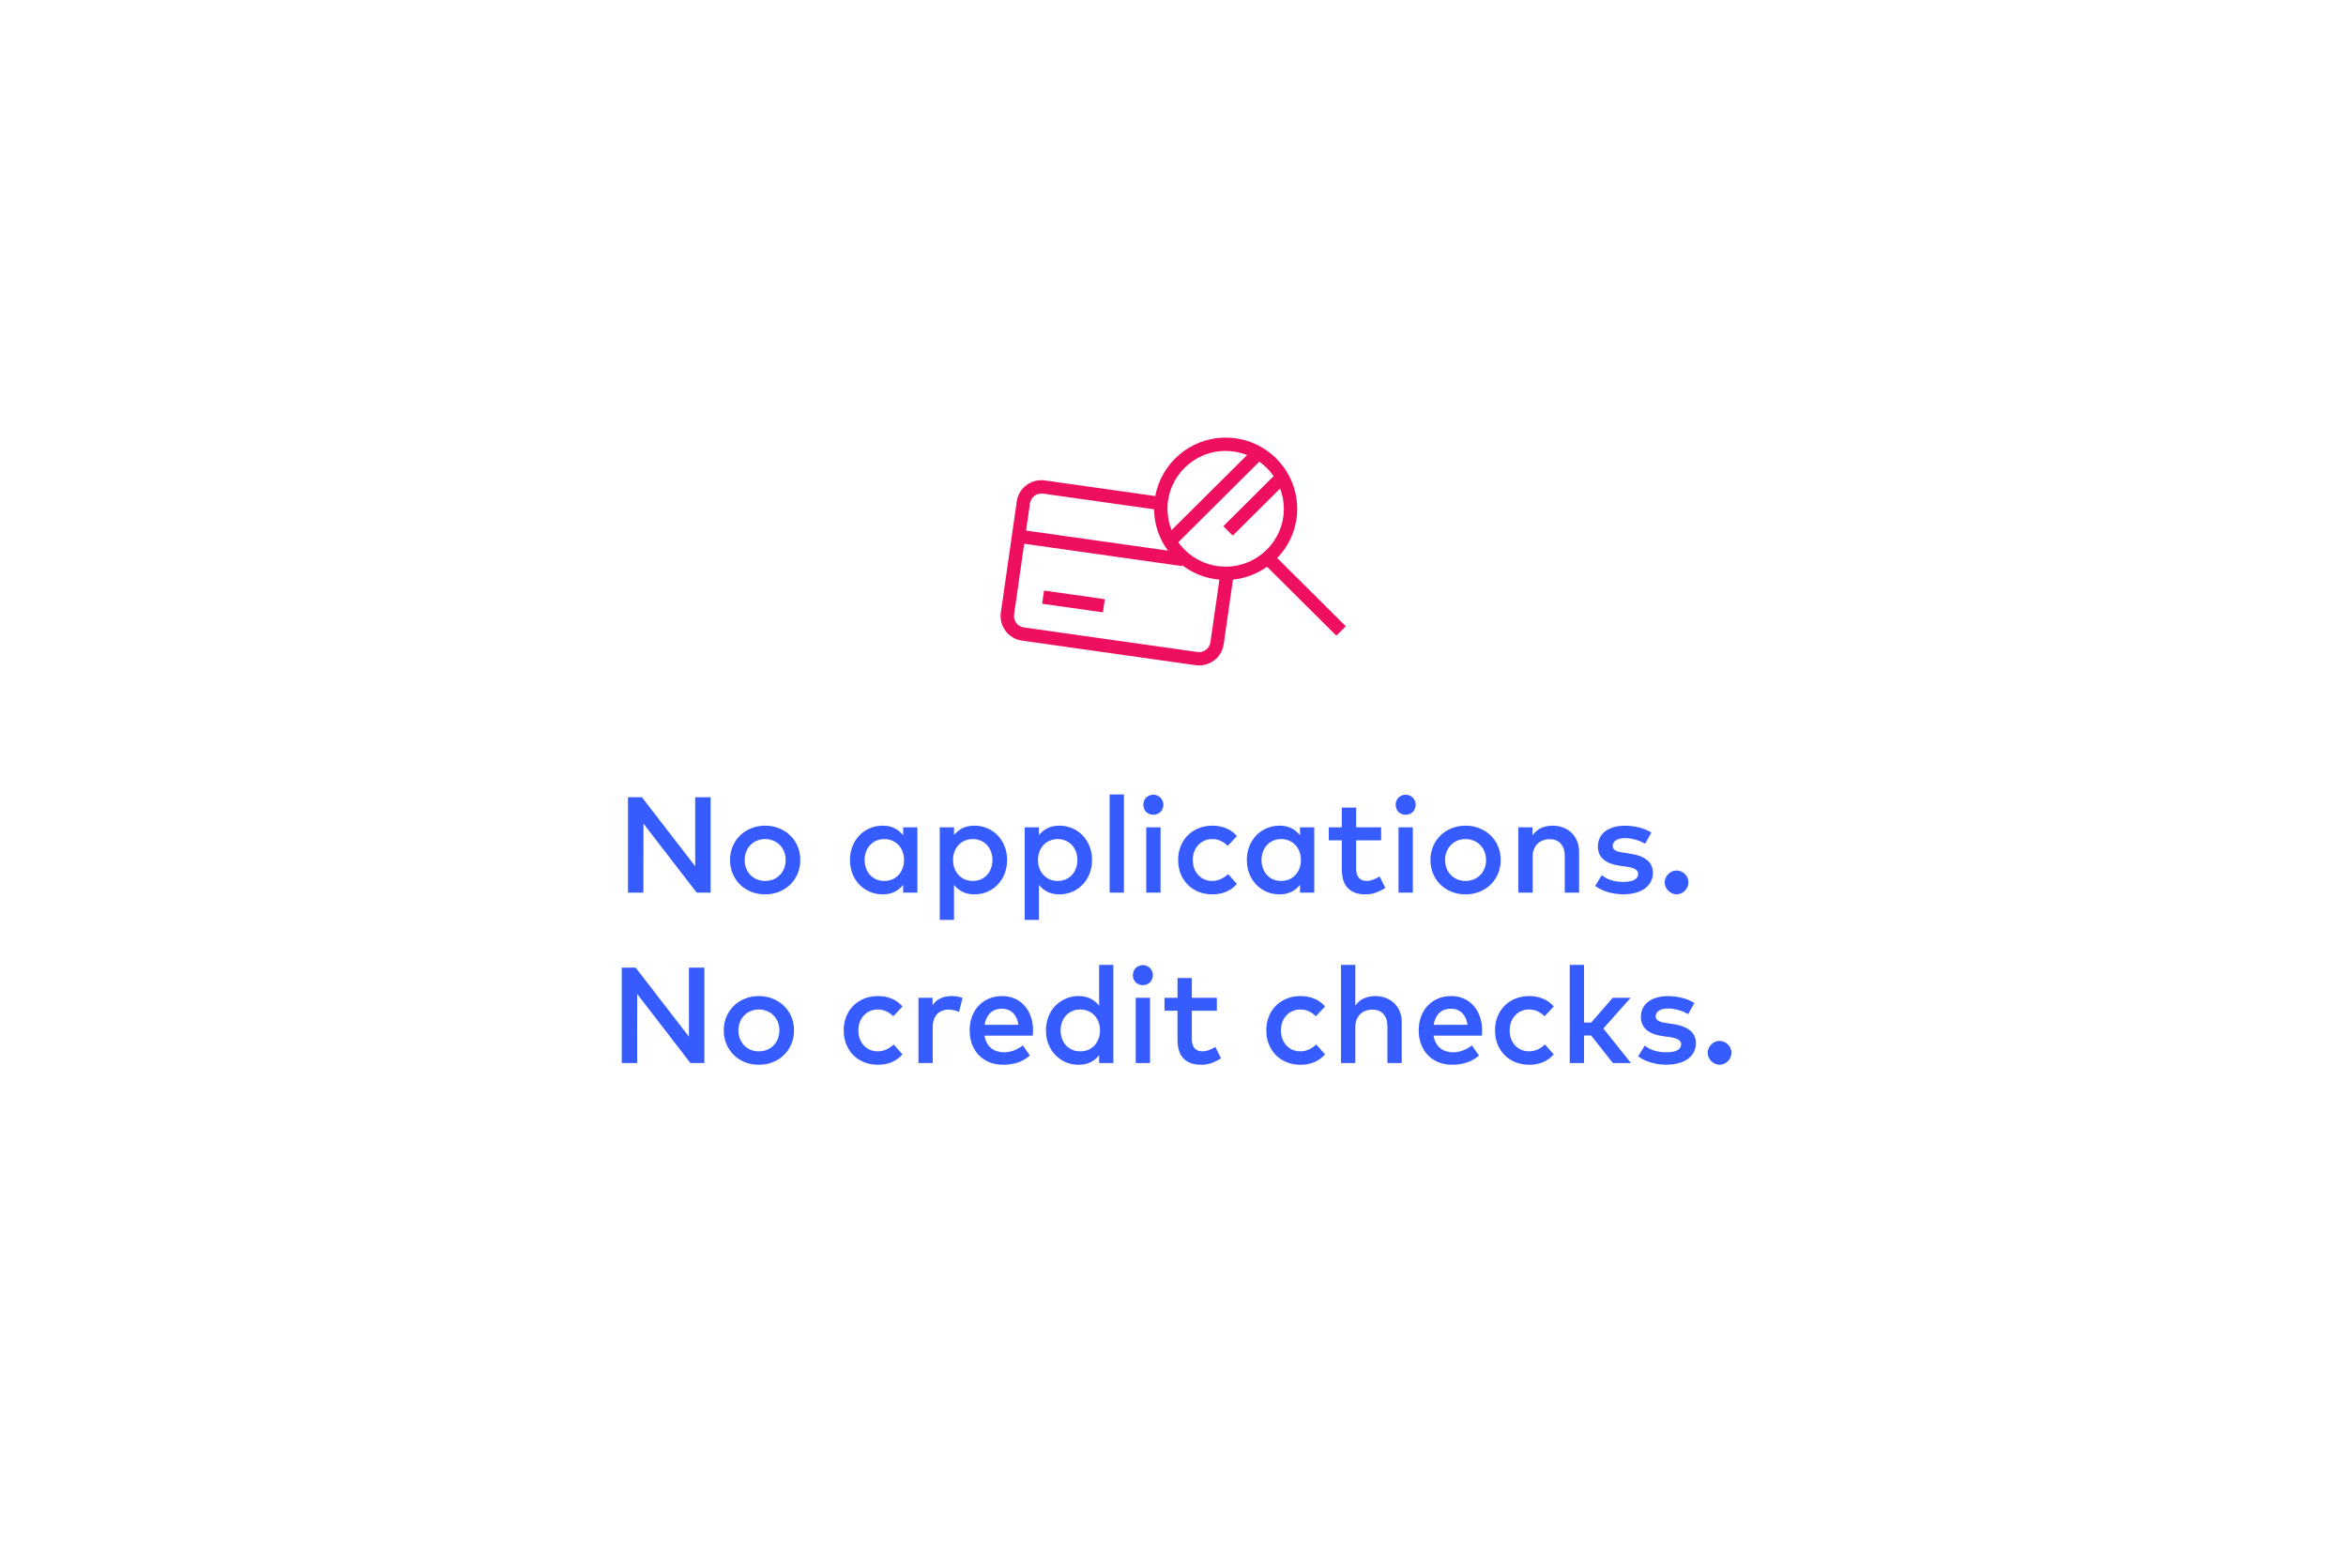<svg width="413" height="276" viewBox="0 0 413 276" fill="none" xmlns="http://www.w3.org/2000/svg">
<g filter="url(#filter0_d_2854_46838)">
<rect x="24" y="22" width="339" height="202" rx="16.045" fill="white"/>
<path d="M170.76 88.929L181.46 90.442L181.127 92.764L170.426 91.251L170.76 88.929ZM210.021 84.735C208.289 85.962 206.242 86.77 204.017 86.998L202.391 98.367C202.226 99.522 201.619 100.539 200.682 101.239C199.914 101.812 199 102.112 198.059 102.112C197.854 102.112 197.644 102.098 197.433 102.066L166.876 97.74C164.482 97.399 162.814 95.191 163.157 92.81L165.958 73.238C166.122 72.084 166.73 71.066 167.667 70.366C168.603 69.666 169.755 69.371 170.915 69.539L190.351 72.288C191.411 66.449 196.556 62 202.733 62C209.678 62 215.33 67.621 215.33 74.528C215.33 77.891 213.982 80.945 211.807 83.199L223.888 95.214L222.22 96.872L210.021 84.735ZM208.659 66.235L194.395 80.422C196.255 83.017 199.293 84.716 202.733 84.716C208.381 84.716 212.977 80.145 212.977 74.528C212.977 73.274 212.735 72.079 212.319 70.966L203.985 79.254L202.318 77.596L211.181 68.784C210.496 67.794 209.642 66.935 208.659 66.235ZM192.49 74.528C192.49 75.851 192.755 77.114 193.216 78.277L206.503 65.067C205.333 64.604 204.067 64.345 202.733 64.345C197.086 64.345 192.49 68.912 192.49 74.528ZM167.603 78.364L192.563 81.894C191.06 79.85 190.16 77.341 190.137 74.624L170.577 71.861C170.042 71.784 169.508 71.92 169.078 72.243C168.644 72.565 168.366 73.038 168.288 73.57L167.603 78.364ZM201.632 87.007C199.165 86.793 196.908 85.866 195.048 84.444L195.025 84.617L167.269 80.686L165.487 93.141C165.332 94.241 166.099 95.264 167.205 95.418L197.762 99.744C198.297 99.822 198.831 99.685 199.261 99.362C199.695 99.04 199.974 98.567 200.051 98.036L201.632 87.007Z" fill="#EF0F60"/>
<path d="M112.062 142.111H109.614L100.242 129.955L100.23 142.111H97.518V125.311H99.966L109.35 137.467V125.311H112.062V142.111ZM121.66 130.315C122.548 130.315 123.368 130.471 124.12 130.783C124.88 131.087 125.536 131.511 126.088 132.055C126.64 132.591 127.072 133.227 127.384 133.963C127.696 134.699 127.852 135.499 127.852 136.363C127.852 137.227 127.696 138.027 127.384 138.763C127.072 139.499 126.64 140.139 126.088 140.683C125.536 141.219 124.88 141.643 124.12 141.955C123.368 142.259 122.548 142.411 121.66 142.411C120.772 142.411 119.948 142.259 119.188 141.955C118.436 141.643 117.784 141.219 117.232 140.683C116.688 140.139 116.26 139.499 115.948 138.763C115.636 138.027 115.48 137.227 115.48 136.363C115.48 135.499 115.636 134.699 115.948 133.963C116.26 133.227 116.688 132.591 117.232 132.055C117.784 131.511 118.436 131.087 119.188 130.783C119.948 130.471 120.772 130.315 121.66 130.315ZM121.66 132.679C121.148 132.679 120.672 132.771 120.232 132.955C119.792 133.131 119.412 133.383 119.092 133.711C118.772 134.031 118.52 134.419 118.336 134.875C118.152 135.323 118.06 135.819 118.06 136.363C118.06 136.907 118.152 137.407 118.336 137.863C118.52 138.311 118.772 138.699 119.092 139.027C119.412 139.347 119.792 139.599 120.232 139.783C120.672 139.959 121.148 140.047 121.66 140.047C122.172 140.047 122.648 139.959 123.088 139.783C123.528 139.599 123.908 139.347 124.228 139.027C124.556 138.699 124.812 138.311 124.996 137.863C125.18 137.407 125.272 136.907 125.272 136.363C125.272 135.819 125.18 135.323 124.996 134.875C124.812 134.419 124.556 134.031 124.228 133.711C123.908 133.383 123.528 133.131 123.088 132.955C122.648 132.771 122.172 132.679 121.66 132.679ZM148.465 142.111H145.957V140.731C145.557 141.243 145.061 141.651 144.469 141.955C143.877 142.259 143.169 142.411 142.345 142.411C141.537 142.411 140.785 142.263 140.089 141.967C139.393 141.663 138.785 141.243 138.265 140.707C137.745 140.171 137.337 139.535 137.041 138.799C136.745 138.055 136.597 137.243 136.597 136.363C136.597 135.483 136.745 134.675 137.041 133.939C137.337 133.195 137.745 132.555 138.265 132.019C138.785 131.483 139.393 131.067 140.089 130.771C140.785 130.467 141.537 130.315 142.345 130.315C143.169 130.315 143.877 130.471 144.469 130.783C145.061 131.087 145.557 131.495 145.957 132.007V130.615H148.465V142.111ZM142.645 132.679C142.101 132.679 141.613 132.779 141.181 132.979C140.757 133.171 140.397 133.435 140.101 133.771C139.805 134.099 139.577 134.487 139.417 134.935C139.257 135.383 139.177 135.859 139.177 136.363C139.177 136.867 139.257 137.343 139.417 137.791C139.577 138.239 139.805 138.631 140.101 138.967C140.397 139.295 140.757 139.559 141.181 139.759C141.613 139.951 142.101 140.047 142.645 140.047C143.165 140.047 143.637 139.955 144.061 139.771C144.485 139.579 144.849 139.319 145.153 138.991C145.457 138.663 145.693 138.275 145.861 137.827C146.029 137.379 146.113 136.891 146.113 136.363C146.113 135.835 146.029 135.347 145.861 134.899C145.693 134.451 145.457 134.063 145.153 133.735C144.849 133.407 144.485 133.151 144.061 132.967C143.637 132.775 143.165 132.679 142.645 132.679ZM158.51 130.315C159.31 130.315 160.058 130.467 160.754 130.771C161.458 131.067 162.07 131.483 162.59 132.019C163.11 132.555 163.518 133.195 163.814 133.939C164.11 134.675 164.258 135.483 164.258 136.363C164.258 137.243 164.11 138.055 163.814 138.799C163.518 139.535 163.11 140.171 162.59 140.707C162.07 141.243 161.458 141.663 160.754 141.967C160.058 142.263 159.31 142.411 158.51 142.411C157.686 142.411 156.978 142.259 156.386 141.955C155.802 141.651 155.31 141.247 154.91 140.743V146.911H152.402V130.615H154.91V131.983C155.31 131.479 155.802 131.075 156.386 130.771C156.978 130.467 157.686 130.315 158.51 130.315ZM158.21 132.679C157.69 132.679 157.218 132.775 156.794 132.967C156.37 133.151 156.006 133.407 155.702 133.735C155.398 134.063 155.162 134.451 154.994 134.899C154.826 135.347 154.742 135.835 154.742 136.363C154.742 136.891 154.826 137.379 154.994 137.827C155.162 138.275 155.398 138.663 155.702 138.991C156.006 139.319 156.37 139.579 156.794 139.771C157.218 139.955 157.69 140.047 158.21 140.047C158.746 140.047 159.23 139.951 159.662 139.759C160.094 139.559 160.458 139.295 160.754 138.967C161.05 138.631 161.278 138.239 161.438 137.791C161.598 137.343 161.678 136.867 161.678 136.363C161.678 135.859 161.598 135.383 161.438 134.935C161.278 134.487 161.05 134.099 160.754 133.771C160.458 133.435 160.094 133.171 159.662 132.979C159.23 132.779 158.746 132.679 158.21 132.679ZM173.463 130.315C174.263 130.315 175.011 130.467 175.707 130.771C176.411 131.067 177.023 131.483 177.543 132.019C178.063 132.555 178.471 133.195 178.767 133.939C179.063 134.675 179.211 135.483 179.211 136.363C179.211 137.243 179.063 138.055 178.767 138.799C178.471 139.535 178.063 140.171 177.543 140.707C177.023 141.243 176.411 141.663 175.707 141.967C175.011 142.263 174.263 142.411 173.463 142.411C172.639 142.411 171.931 142.259 171.339 141.955C170.755 141.651 170.263 141.247 169.863 140.743V146.911H167.355V130.615H169.863V131.983C170.263 131.479 170.755 131.075 171.339 130.771C171.931 130.467 172.639 130.315 173.463 130.315ZM173.163 132.679C172.643 132.679 172.171 132.775 171.747 132.967C171.323 133.151 170.959 133.407 170.655 133.735C170.351 134.063 170.115 134.451 169.947 134.899C169.779 135.347 169.695 135.835 169.695 136.363C169.695 136.891 169.779 137.379 169.947 137.827C170.115 138.275 170.351 138.663 170.655 138.991C170.959 139.319 171.323 139.579 171.747 139.771C172.171 139.955 172.643 140.047 173.163 140.047C173.699 140.047 174.183 139.951 174.615 139.759C175.047 139.559 175.411 139.295 175.707 138.967C176.003 138.631 176.231 138.239 176.391 137.791C176.551 137.343 176.631 136.867 176.631 136.363C176.631 135.859 176.551 135.383 176.391 134.935C176.231 134.487 176.003 134.099 175.707 133.771C175.411 133.435 175.047 133.171 174.615 132.979C174.183 132.779 173.699 132.679 173.163 132.679ZM184.828 142.111H182.308V124.831H184.828V142.111ZM191.273 142.111H188.753V130.615H191.273V142.111ZM190.001 124.867C190.249 124.867 190.481 124.915 190.697 125.011C190.913 125.099 191.101 125.223 191.261 125.383C191.421 125.543 191.545 125.731 191.633 125.947C191.729 126.163 191.777 126.395 191.777 126.643C191.777 126.891 191.729 127.123 191.633 127.339C191.545 127.555 191.421 127.743 191.261 127.903C191.101 128.055 190.913 128.175 190.697 128.263C190.481 128.351 190.249 128.395 190.001 128.395C189.753 128.395 189.521 128.351 189.305 128.263C189.089 128.175 188.901 128.055 188.741 127.903C188.589 127.743 188.469 127.555 188.381 127.339C188.293 127.123 188.249 126.891 188.249 126.643C188.249 126.395 188.293 126.163 188.381 125.947C188.469 125.731 188.589 125.543 188.741 125.383C188.901 125.223 189.089 125.099 189.305 125.011C189.521 124.915 189.753 124.867 190.001 124.867ZM200.418 130.315C201.282 130.315 202.086 130.471 202.83 130.783C203.574 131.087 204.202 131.543 204.714 132.151L203.106 133.867C202.698 133.483 202.274 133.191 201.834 132.991C201.394 132.783 200.898 132.679 200.346 132.679C199.866 132.679 199.418 132.771 199.002 132.955C198.586 133.131 198.226 133.383 197.922 133.711C197.618 134.031 197.378 134.419 197.202 134.875C197.034 135.323 196.95 135.819 196.95 136.363C196.95 136.907 197.034 137.407 197.202 137.863C197.378 138.311 197.618 138.699 197.922 139.027C198.226 139.347 198.586 139.599 199.002 139.783C199.418 139.959 199.866 140.047 200.346 140.047C200.898 140.047 201.414 139.935 201.894 139.711C202.374 139.479 202.798 139.191 203.166 138.847L204.714 140.575C204.186 141.183 203.554 141.643 202.818 141.955C202.082 142.259 201.282 142.411 200.418 142.411C199.506 142.411 198.678 142.259 197.934 141.955C197.19 141.643 196.554 141.219 196.026 140.683C195.498 140.139 195.09 139.499 194.802 138.763C194.514 138.027 194.37 137.227 194.37 136.363C194.37 135.499 194.514 134.699 194.802 133.963C195.09 133.227 195.498 132.591 196.026 132.055C196.554 131.511 197.19 131.087 197.934 130.783C198.678 130.471 199.506 130.315 200.418 130.315ZM218.332 142.111H215.824V140.731C215.424 141.243 214.928 141.651 214.336 141.955C213.744 142.259 213.036 142.411 212.212 142.411C211.404 142.411 210.652 142.263 209.956 141.967C209.26 141.663 208.652 141.243 208.132 140.707C207.612 140.171 207.204 139.535 206.908 138.799C206.612 138.055 206.464 137.243 206.464 136.363C206.464 135.483 206.612 134.675 206.908 133.939C207.204 133.195 207.612 132.555 208.132 132.019C208.652 131.483 209.26 131.067 209.956 130.771C210.652 130.467 211.404 130.315 212.212 130.315C213.036 130.315 213.744 130.471 214.336 130.783C214.928 131.087 215.424 131.495 215.824 132.007V130.615H218.332V142.111ZM212.512 132.679C211.968 132.679 211.48 132.779 211.048 132.979C210.624 133.171 210.264 133.435 209.968 133.771C209.672 134.099 209.444 134.487 209.284 134.935C209.124 135.383 209.044 135.859 209.044 136.363C209.044 136.867 209.124 137.343 209.284 137.791C209.444 138.239 209.672 138.631 209.968 138.967C210.264 139.295 210.624 139.559 211.048 139.759C211.48 139.951 211.968 140.047 212.512 140.047C213.032 140.047 213.504 139.955 213.928 139.771C214.352 139.579 214.716 139.319 215.02 138.991C215.324 138.663 215.56 138.275 215.728 137.827C215.896 137.379 215.98 136.891 215.98 136.363C215.98 135.835 215.896 135.347 215.728 134.899C215.56 134.451 215.324 134.063 215.02 133.735C214.716 133.407 214.352 133.151 213.928 132.967C213.504 132.775 213.032 132.679 212.512 132.679ZM230.105 132.895H225.701V137.899C225.701 138.283 225.749 138.611 225.845 138.883C225.941 139.155 226.069 139.379 226.229 139.555C226.397 139.723 226.589 139.847 226.805 139.927C227.029 140.007 227.269 140.047 227.525 140.047C227.917 140.047 228.313 139.971 228.713 139.819C229.121 139.667 229.497 139.483 229.841 139.267L230.837 141.271C230.373 141.583 229.849 141.851 229.265 142.075C228.689 142.299 228.037 142.411 227.309 142.411C226.005 142.411 224.989 142.051 224.261 141.331C223.541 140.603 223.181 139.475 223.181 137.947V132.895H220.889V130.615H223.181V127.135H225.701V130.615H230.105V132.895ZM235.687 142.111H233.167V130.615H235.687V142.111ZM234.415 124.867C234.663 124.867 234.895 124.915 235.111 125.011C235.327 125.099 235.515 125.223 235.675 125.383C235.835 125.543 235.959 125.731 236.047 125.947C236.143 126.163 236.191 126.395 236.191 126.643C236.191 126.891 236.143 127.123 236.047 127.339C235.959 127.555 235.835 127.743 235.675 127.903C235.515 128.055 235.327 128.175 235.111 128.263C234.895 128.351 234.663 128.395 234.415 128.395C234.167 128.395 233.935 128.351 233.719 128.263C233.503 128.175 233.315 128.055 233.155 127.903C233.003 127.743 232.883 127.555 232.795 127.339C232.707 127.123 232.663 126.891 232.663 126.643C232.663 126.395 232.707 126.163 232.795 125.947C232.883 125.731 233.003 125.543 233.155 125.383C233.315 125.223 233.503 125.099 233.719 125.011C233.935 124.915 234.167 124.867 234.415 124.867ZM244.965 130.315C245.853 130.315 246.673 130.471 247.425 130.783C248.185 131.087 248.841 131.511 249.393 132.055C249.945 132.591 250.377 133.227 250.689 133.963C251.001 134.699 251.157 135.499 251.157 136.363C251.157 137.227 251.001 138.027 250.689 138.763C250.377 139.499 249.945 140.139 249.393 140.683C248.841 141.219 248.185 141.643 247.425 141.955C246.673 142.259 245.853 142.411 244.965 142.411C244.077 142.411 243.253 142.259 242.493 141.955C241.741 141.643 241.089 141.219 240.537 140.683C239.993 140.139 239.565 139.499 239.253 138.763C238.941 138.027 238.785 137.227 238.785 136.363C238.785 135.499 238.941 134.699 239.253 133.963C239.565 133.227 239.993 132.591 240.537 132.055C241.089 131.511 241.741 131.087 242.493 130.783C243.253 130.471 244.077 130.315 244.965 130.315ZM244.965 132.679C244.453 132.679 243.977 132.771 243.537 132.955C243.097 133.131 242.717 133.383 242.397 133.711C242.077 134.031 241.825 134.419 241.641 134.875C241.457 135.323 241.365 135.819 241.365 136.363C241.365 136.907 241.457 137.407 241.641 137.863C241.825 138.311 242.077 138.699 242.397 139.027C242.717 139.347 243.097 139.599 243.537 139.783C243.977 139.959 244.453 140.047 244.965 140.047C245.477 140.047 245.953 139.959 246.393 139.783C246.833 139.599 247.213 139.347 247.533 139.027C247.861 138.699 248.117 138.311 248.301 137.863C248.485 137.407 248.577 136.907 248.577 136.363C248.577 135.819 248.485 135.323 248.301 134.875C248.117 134.419 247.861 134.031 247.533 133.711C247.213 133.383 246.833 133.131 246.393 132.955C245.953 132.771 245.477 132.679 244.965 132.679ZM260.285 130.315C260.965 130.315 261.589 130.427 262.157 130.651C262.733 130.875 263.229 131.191 263.645 131.599C264.061 131.999 264.381 132.479 264.605 133.039C264.837 133.599 264.953 134.215 264.953 134.887V142.111H262.433V135.715C262.433 134.747 262.197 134.003 261.725 133.483C261.261 132.963 260.605 132.703 259.757 132.703C259.349 132.703 258.965 132.771 258.605 132.907C258.245 133.035 257.929 133.227 257.657 133.483C257.393 133.739 257.181 134.059 257.021 134.443C256.861 134.819 256.781 135.251 256.781 135.739V142.111H254.261V130.615H256.757V132.019C256.989 131.683 257.245 131.407 257.525 131.191C257.813 130.967 258.113 130.791 258.425 130.663C258.737 130.535 259.049 130.447 259.361 130.399C259.681 130.343 259.989 130.315 260.285 130.315ZM276.593 133.495C276.417 133.391 276.201 133.283 275.945 133.171C275.689 133.051 275.405 132.943 275.093 132.847C274.781 132.751 274.449 132.671 274.097 132.607C273.753 132.543 273.401 132.511 273.041 132.511C272.353 132.511 271.817 132.639 271.433 132.895C271.057 133.143 270.869 133.471 270.869 133.879C270.869 134.079 270.917 134.247 271.013 134.383C271.117 134.519 271.253 134.631 271.421 134.719C271.589 134.807 271.789 134.879 272.021 134.935C272.253 134.983 272.501 135.027 272.765 135.067L273.953 135.247C275.209 135.431 276.189 135.799 276.893 136.351C277.597 136.895 277.949 137.659 277.949 138.643C277.949 139.195 277.829 139.703 277.589 140.167C277.357 140.623 277.017 141.019 276.569 141.355C276.129 141.683 275.581 141.939 274.925 142.123C274.277 142.307 273.541 142.399 272.717 142.399C272.421 142.399 272.077 142.379 271.685 142.339C271.293 142.307 270.877 142.235 270.437 142.123C269.997 142.019 269.549 141.871 269.093 141.679C268.637 141.487 268.201 141.235 267.785 140.923L268.949 139.039C269.157 139.199 269.381 139.351 269.621 139.495C269.869 139.631 270.145 139.755 270.449 139.867C270.761 139.971 271.101 140.055 271.469 140.119C271.845 140.183 272.269 140.215 272.741 140.215C273.605 140.215 274.257 140.091 274.697 139.843C275.137 139.587 275.357 139.243 275.357 138.811C275.357 138.483 275.197 138.215 274.877 138.007C274.557 137.791 274.053 137.635 273.365 137.539L272.165 137.383C270.885 137.207 269.913 136.835 269.249 136.267C268.593 135.691 268.265 134.939 268.265 134.011C268.265 133.443 268.373 132.931 268.589 132.475C268.813 132.019 269.129 131.635 269.537 131.323C269.953 131.003 270.453 130.759 271.037 130.591C271.621 130.415 272.281 130.327 273.017 130.327C273.921 130.327 274.773 130.435 275.573 130.651C276.373 130.859 277.073 131.155 277.673 131.539L276.593 133.495ZM282.121 138.211C282.401 138.211 282.665 138.267 282.913 138.379C283.169 138.491 283.393 138.643 283.585 138.835C283.777 139.027 283.929 139.251 284.041 139.507C284.153 139.755 284.209 140.019 284.209 140.299C284.209 140.579 284.153 140.847 284.041 141.103C283.929 141.359 283.777 141.583 283.585 141.775C283.393 141.967 283.169 142.119 282.913 142.231C282.665 142.351 282.401 142.411 282.121 142.411C281.841 142.411 281.573 142.351 281.317 142.231C281.069 142.119 280.849 141.967 280.657 141.775C280.465 141.583 280.309 141.359 280.189 141.103C280.077 140.847 280.021 140.579 280.021 140.299C280.021 140.019 280.077 139.755 280.189 139.507C280.309 139.251 280.465 139.027 280.657 138.835C280.849 138.643 281.069 138.491 281.317 138.379C281.573 138.267 281.841 138.211 282.121 138.211ZM110.961 172.111H108.513L99.141 159.955L99.129 172.111H96.417V155.311H98.865L108.249 167.467V155.311H110.961V172.111ZM120.558 160.315C121.446 160.315 122.266 160.471 123.018 160.783C123.778 161.087 124.434 161.511 124.986 162.055C125.538 162.591 125.97 163.227 126.282 163.963C126.594 164.699 126.75 165.499 126.75 166.363C126.75 167.227 126.594 168.027 126.282 168.763C125.97 169.499 125.538 170.139 124.986 170.683C124.434 171.219 123.778 171.643 123.018 171.955C122.266 172.259 121.446 172.411 120.558 172.411C119.67 172.411 118.846 172.259 118.086 171.955C117.334 171.643 116.682 171.219 116.13 170.683C115.586 170.139 115.158 169.499 114.846 168.763C114.534 168.027 114.378 167.227 114.378 166.363C114.378 165.499 114.534 164.699 114.846 163.963C115.158 163.227 115.586 162.591 116.13 162.055C116.682 161.511 117.334 161.087 118.086 160.783C118.846 160.471 119.67 160.315 120.558 160.315ZM120.558 162.679C120.046 162.679 119.57 162.771 119.13 162.955C118.69 163.131 118.31 163.383 117.99 163.711C117.67 164.031 117.418 164.419 117.234 164.875C117.05 165.323 116.958 165.819 116.958 166.363C116.958 166.907 117.05 167.407 117.234 167.863C117.418 168.311 117.67 168.699 117.99 169.027C118.31 169.347 118.69 169.599 119.13 169.783C119.57 169.959 120.046 170.047 120.558 170.047C121.07 170.047 121.546 169.959 121.986 169.783C122.426 169.599 122.806 169.347 123.126 169.027C123.454 168.699 123.71 168.311 123.894 167.863C124.078 167.407 124.17 166.907 124.17 166.363C124.17 165.819 124.078 165.323 123.894 164.875C123.71 164.419 123.454 164.031 123.126 163.711C122.806 163.383 122.426 163.131 121.986 162.955C121.546 162.771 121.07 162.679 120.558 162.679ZM141.543 160.315C142.407 160.315 143.211 160.471 143.955 160.783C144.699 161.087 145.327 161.543 145.839 162.151L144.231 163.867C143.823 163.483 143.399 163.191 142.959 162.991C142.519 162.783 142.023 162.679 141.471 162.679C140.991 162.679 140.543 162.771 140.127 162.955C139.711 163.131 139.351 163.383 139.047 163.711C138.743 164.031 138.503 164.419 138.327 164.875C138.159 165.323 138.075 165.819 138.075 166.363C138.075 166.907 138.159 167.407 138.327 167.863C138.503 168.311 138.743 168.699 139.047 169.027C139.351 169.347 139.711 169.599 140.127 169.783C140.543 169.959 140.991 170.047 141.471 170.047C142.023 170.047 142.539 169.935 143.019 169.711C143.499 169.479 143.923 169.191 144.291 168.847L145.839 170.575C145.311 171.183 144.679 171.643 143.943 171.955C143.207 172.259 142.407 172.411 141.543 172.411C140.631 172.411 139.803 172.259 139.059 171.955C138.315 171.643 137.679 171.219 137.151 170.683C136.623 170.139 136.215 169.499 135.927 168.763C135.639 168.027 135.495 167.227 135.495 166.363C135.495 165.499 135.639 164.699 135.927 163.963C136.215 163.227 136.623 162.591 137.151 162.055C137.679 161.511 138.315 161.087 139.059 160.783C139.803 160.471 140.631 160.315 141.543 160.315ZM154.472 160.315C154.856 160.315 155.2 160.343 155.504 160.399C155.816 160.447 156.116 160.527 156.404 160.639L155.804 163.123C155.54 162.987 155.232 162.883 154.88 162.811C154.528 162.739 154.2 162.703 153.896 162.703C153.496 162.703 153.128 162.771 152.792 162.907C152.456 163.043 152.168 163.243 151.928 163.507C151.688 163.771 151.5 164.095 151.364 164.479C151.228 164.863 151.16 165.299 151.16 165.787V172.111H148.652V160.615H151.136V161.911C151.52 161.359 151.996 160.955 152.564 160.699C153.132 160.443 153.768 160.315 154.472 160.315ZM163.391 160.315C164.191 160.315 164.923 160.463 165.587 160.759C166.259 161.047 166.831 161.459 167.303 161.995C167.783 162.523 168.155 163.159 168.419 163.903C168.691 164.639 168.827 165.455 168.827 166.351C168.827 166.511 168.823 166.671 168.815 166.831C168.807 166.991 168.795 167.143 168.779 167.287H160.283C160.363 167.807 160.511 168.251 160.727 168.619C160.943 168.987 161.203 169.291 161.507 169.531C161.811 169.763 162.151 169.935 162.527 170.047C162.903 170.159 163.295 170.215 163.703 170.215C164.279 170.215 164.855 170.111 165.431 169.903C166.015 169.687 166.547 169.387 167.027 169.003L168.275 170.791C167.571 171.391 166.823 171.811 166.031 172.051C165.247 172.291 164.419 172.411 163.547 172.411C162.683 172.411 161.891 172.267 161.171 171.979C160.451 171.691 159.831 171.283 159.311 170.755C158.791 170.227 158.387 169.591 158.099 168.847C157.811 168.103 157.667 167.275 157.667 166.363C157.667 165.467 157.807 164.647 158.087 163.903C158.367 163.159 158.759 162.523 159.263 161.995C159.767 161.459 160.367 161.047 161.063 160.759C161.767 160.463 162.543 160.315 163.391 160.315ZM163.343 162.547C162.895 162.547 162.495 162.615 162.143 162.751C161.799 162.887 161.499 163.083 161.243 163.339C160.995 163.587 160.791 163.887 160.631 164.239C160.471 164.583 160.359 164.963 160.295 165.379H166.259C166.123 164.483 165.803 163.787 165.299 163.291C164.795 162.795 164.143 162.547 163.343 162.547ZM176.845 160.315C177.669 160.315 178.377 160.471 178.969 160.783C179.561 161.087 180.057 161.495 180.457 162.007V154.831H182.965V172.111H180.457V170.731C180.057 171.243 179.561 171.651 178.969 171.955C178.377 172.259 177.669 172.411 176.845 172.411C176.037 172.411 175.285 172.263 174.589 171.967C173.893 171.663 173.285 171.243 172.765 170.707C172.245 170.171 171.837 169.535 171.541 168.799C171.245 168.055 171.097 167.243 171.097 166.363C171.097 165.483 171.245 164.675 171.541 163.939C171.837 163.195 172.245 162.555 172.765 162.019C173.285 161.483 173.893 161.067 174.589 160.771C175.285 160.467 176.037 160.315 176.845 160.315ZM177.145 162.679C176.601 162.679 176.113 162.779 175.681 162.979C175.257 163.171 174.897 163.435 174.601 163.771C174.305 164.099 174.077 164.487 173.917 164.935C173.757 165.383 173.677 165.859 173.677 166.363C173.677 166.867 173.757 167.343 173.917 167.791C174.077 168.239 174.305 168.631 174.601 168.967C174.897 169.295 175.257 169.559 175.681 169.759C176.113 169.951 176.601 170.047 177.145 170.047C177.665 170.047 178.137 169.955 178.561 169.771C178.985 169.579 179.349 169.319 179.653 168.991C179.957 168.663 180.193 168.275 180.361 167.827C180.529 167.379 180.613 166.891 180.613 166.363C180.613 165.835 180.529 165.347 180.361 164.899C180.193 164.451 179.957 164.063 179.653 163.735C179.349 163.407 178.985 163.151 178.561 162.967C178.137 162.775 177.665 162.679 177.145 162.679ZM189.422 172.111H186.902V160.615H189.422V172.111ZM188.15 154.867C188.398 154.867 188.63 154.915 188.846 155.011C189.062 155.099 189.25 155.223 189.41 155.383C189.57 155.543 189.694 155.731 189.782 155.947C189.878 156.163 189.926 156.395 189.926 156.643C189.926 156.891 189.878 157.123 189.782 157.339C189.694 157.555 189.57 157.743 189.41 157.903C189.25 158.055 189.062 158.175 188.846 158.263C188.63 158.351 188.398 158.395 188.15 158.395C187.902 158.395 187.67 158.351 187.454 158.263C187.238 158.175 187.05 158.055 186.89 157.903C186.738 157.743 186.618 157.555 186.53 157.339C186.442 157.123 186.398 156.891 186.398 156.643C186.398 156.395 186.442 156.163 186.53 155.947C186.618 155.731 186.738 155.543 186.89 155.383C187.05 155.223 187.238 155.099 187.454 155.011C187.67 154.915 187.902 154.867 188.15 154.867ZM201.183 162.895H196.779V167.899C196.779 168.283 196.827 168.611 196.923 168.883C197.019 169.155 197.147 169.379 197.307 169.555C197.475 169.723 197.667 169.847 197.883 169.927C198.107 170.007 198.347 170.047 198.603 170.047C198.995 170.047 199.391 169.971 199.791 169.819C200.199 169.667 200.575 169.483 200.919 169.267L201.915 171.271C201.451 171.583 200.927 171.851 200.343 172.075C199.767 172.299 199.115 172.411 198.387 172.411C197.083 172.411 196.067 172.051 195.339 171.331C194.619 170.603 194.259 169.475 194.259 167.947V162.895H191.967V160.615H194.259V157.135H196.779V160.615H201.183V162.895ZM215.934 160.315C216.798 160.315 217.602 160.471 218.346 160.783C219.09 161.087 219.718 161.543 220.23 162.151L218.622 163.867C218.214 163.483 217.79 163.191 217.35 162.991C216.91 162.783 216.414 162.679 215.862 162.679C215.382 162.679 214.934 162.771 214.518 162.955C214.102 163.131 213.742 163.383 213.438 163.711C213.134 164.031 212.894 164.419 212.718 164.875C212.55 165.323 212.466 165.819 212.466 166.363C212.466 166.907 212.55 167.407 212.718 167.863C212.894 168.311 213.134 168.699 213.438 169.027C213.742 169.347 214.102 169.599 214.518 169.783C214.934 169.959 215.382 170.047 215.862 170.047C216.414 170.047 216.93 169.935 217.41 169.711C217.89 169.479 218.314 169.191 218.682 168.847L220.23 170.575C219.702 171.183 219.07 171.643 218.334 171.955C217.598 172.259 216.798 172.411 215.934 172.411C215.022 172.411 214.194 172.259 213.45 171.955C212.706 171.643 212.07 171.219 211.542 170.683C211.014 170.139 210.606 169.499 210.318 168.763C210.03 168.027 209.886 167.227 209.886 166.363C209.886 165.499 210.03 164.699 210.318 163.963C210.606 163.227 211.014 162.591 211.542 162.055C212.07 161.511 212.706 161.087 213.45 160.783C214.194 160.471 215.022 160.315 215.934 160.315ZM225.562 161.983C225.794 161.655 226.05 161.383 226.33 161.167C226.618 160.951 226.914 160.783 227.218 160.663C227.53 160.535 227.842 160.447 228.154 160.399C228.474 160.343 228.778 160.315 229.066 160.315C229.746 160.315 230.37 160.427 230.938 160.651C231.514 160.875 232.01 161.191 232.426 161.599C232.842 161.999 233.162 162.479 233.386 163.039C233.618 163.599 233.734 164.215 233.734 164.887V172.111H231.214V165.715C231.214 164.747 230.978 164.003 230.506 163.483C230.042 162.963 229.386 162.703 228.538 162.703C228.13 162.703 227.746 162.771 227.386 162.907C227.026 163.035 226.71 163.227 226.438 163.483C226.174 163.739 225.962 164.059 225.802 164.443C225.642 164.819 225.562 165.251 225.562 165.739V172.111H223.042V154.831H225.562V161.983ZM242.446 160.315C243.246 160.315 243.978 160.463 244.642 160.759C245.314 161.047 245.886 161.459 246.358 161.995C246.838 162.523 247.21 163.159 247.474 163.903C247.746 164.639 247.882 165.455 247.882 166.351C247.882 166.511 247.878 166.671 247.87 166.831C247.862 166.991 247.85 167.143 247.834 167.287H239.338C239.418 167.807 239.566 168.251 239.782 168.619C239.998 168.987 240.258 169.291 240.562 169.531C240.866 169.763 241.206 169.935 241.582 170.047C241.958 170.159 242.35 170.215 242.758 170.215C243.334 170.215 243.91 170.111 244.486 169.903C245.07 169.687 245.602 169.387 246.082 169.003L247.33 170.791C246.626 171.391 245.878 171.811 245.086 172.051C244.302 172.291 243.474 172.411 242.602 172.411C241.738 172.411 240.946 172.267 240.226 171.979C239.506 171.691 238.886 171.283 238.366 170.755C237.846 170.227 237.442 169.591 237.154 168.847C236.866 168.103 236.722 167.275 236.722 166.363C236.722 165.467 236.862 164.647 237.142 163.903C237.422 163.159 237.814 162.523 238.318 161.995C238.822 161.459 239.422 161.047 240.118 160.759C240.822 160.463 241.598 160.315 242.446 160.315ZM242.398 162.547C241.95 162.547 241.55 162.615 241.198 162.751C240.854 162.887 240.554 163.083 240.298 163.339C240.05 163.587 239.846 163.887 239.686 164.239C239.526 164.583 239.414 164.963 239.35 165.379H245.314C245.178 164.483 244.858 163.787 244.354 163.291C243.85 162.795 243.198 162.547 242.398 162.547ZM256.2 160.315C257.064 160.315 257.868 160.471 258.612 160.783C259.356 161.087 259.984 161.543 260.496 162.151L258.888 163.867C258.48 163.483 258.056 163.191 257.616 162.991C257.176 162.783 256.68 162.679 256.128 162.679C255.648 162.679 255.2 162.771 254.784 162.955C254.368 163.131 254.008 163.383 253.704 163.711C253.4 164.031 253.16 164.419 252.984 164.875C252.816 165.323 252.732 165.819 252.732 166.363C252.732 166.907 252.816 167.407 252.984 167.863C253.16 168.311 253.4 168.699 253.704 169.027C254.008 169.347 254.368 169.599 254.784 169.783C255.2 169.959 255.648 170.047 256.128 170.047C256.68 170.047 257.196 169.935 257.676 169.711C258.156 169.479 258.58 169.191 258.948 168.847L260.496 170.575C259.968 171.183 259.336 171.643 258.6 171.955C257.864 172.259 257.064 172.411 256.2 172.411C255.288 172.411 254.46 172.259 253.716 171.955C252.972 171.643 252.336 171.219 251.808 170.683C251.28 170.139 250.872 169.499 250.584 168.763C250.296 168.027 250.152 167.227 250.152 166.363C250.152 165.499 250.296 164.699 250.584 163.963C250.872 163.227 251.28 162.591 251.808 162.055C252.336 161.511 252.972 161.087 253.716 160.783C254.46 160.471 255.288 160.315 256.2 160.315ZM265.828 164.983H267.088L270.88 160.615H274.036L269.224 166.027L274.084 172.111H270.904L267.076 167.263H265.828V172.111H263.308V154.831H265.828V164.983ZM284.163 163.495C283.987 163.391 283.771 163.283 283.515 163.171C283.259 163.051 282.975 162.943 282.663 162.847C282.351 162.751 282.019 162.671 281.667 162.607C281.323 162.543 280.971 162.511 280.611 162.511C279.923 162.511 279.387 162.639 279.003 162.895C278.627 163.143 278.439 163.471 278.439 163.879C278.439 164.079 278.487 164.247 278.583 164.383C278.687 164.519 278.823 164.631 278.991 164.719C279.159 164.807 279.359 164.879 279.591 164.935C279.823 164.983 280.071 165.027 280.335 165.067L281.523 165.247C282.779 165.431 283.759 165.799 284.463 166.351C285.167 166.895 285.519 167.659 285.519 168.643C285.519 169.195 285.399 169.703 285.159 170.167C284.927 170.623 284.587 171.019 284.139 171.355C283.699 171.683 283.151 171.939 282.495 172.123C281.847 172.307 281.111 172.399 280.287 172.399C279.991 172.399 279.647 172.379 279.255 172.339C278.863 172.307 278.447 172.235 278.007 172.123C277.567 172.019 277.119 171.871 276.663 171.679C276.207 171.487 275.771 171.235 275.355 170.923L276.519 169.039C276.727 169.199 276.951 169.351 277.191 169.495C277.439 169.631 277.715 169.755 278.019 169.867C278.331 169.971 278.671 170.055 279.039 170.119C279.415 170.183 279.839 170.215 280.311 170.215C281.175 170.215 281.827 170.091 282.267 169.843C282.707 169.587 282.927 169.243 282.927 168.811C282.927 168.483 282.767 168.215 282.447 168.007C282.127 167.791 281.623 167.635 280.935 167.539L279.735 167.383C278.455 167.207 277.483 166.835 276.819 166.267C276.163 165.691 275.835 164.939 275.835 164.011C275.835 163.443 275.943 162.931 276.159 162.475C276.383 162.019 276.699 161.635 277.107 161.323C277.523 161.003 278.023 160.759 278.607 160.591C279.191 160.415 279.851 160.327 280.587 160.327C281.491 160.327 282.343 160.435 283.143 160.651C283.943 160.859 284.643 161.155 285.243 161.539L284.163 163.495ZM289.692 168.211C289.972 168.211 290.236 168.267 290.484 168.379C290.74 168.491 290.964 168.643 291.156 168.835C291.348 169.027 291.5 169.251 291.612 169.507C291.724 169.755 291.78 170.019 291.78 170.299C291.78 170.579 291.724 170.847 291.612 171.103C291.5 171.359 291.348 171.583 291.156 171.775C290.964 171.967 290.74 172.119 290.484 172.231C290.236 172.351 289.972 172.411 289.692 172.411C289.412 172.411 289.144 172.351 288.888 172.231C288.64 172.119 288.42 171.967 288.228 171.775C288.036 171.583 287.88 171.359 287.76 171.103C287.648 170.847 287.592 170.579 287.592 170.299C287.592 170.019 287.648 169.755 287.76 169.507C287.88 169.251 288.036 169.027 288.228 168.835C288.42 168.643 288.64 168.491 288.888 168.379C289.144 168.267 289.412 168.211 289.692 168.211Z" fill="#365BFF"/>
</g>
<defs>
<filter id="filter0_d_2854_46838" x="0.936" y="0.941" width="411.201" height="274.201" filterUnits="userSpaceOnUse" color-interpolation-filters="sRGB">
<feFlood flood-opacity="0" result="BackgroundImageFix"/>
<feColorMatrix in="SourceAlpha" type="matrix" values="0 0 0 0 0 0 0 0 0 0 0 0 0 0 0 0 0 0 127 0" result="hardAlpha"/>
<feOffset dx="13.036" dy="15.042"/>
<feGaussianBlur stdDeviation="18.05"/>
<feComposite in2="hardAlpha" operator="out"/>
<feColorMatrix type="matrix" values="0 0 0 0 0 0 0 0 0 0 0 0 0 0 0 0 0 0 0.12 0"/>
<feBlend mode="normal" in2="BackgroundImageFix" result="effect1_dropShadow_2854_46838"/>
<feBlend mode="normal" in="SourceGraphic" in2="effect1_dropShadow_2854_46838" result="shape"/>
</filter>
</defs>
</svg>
